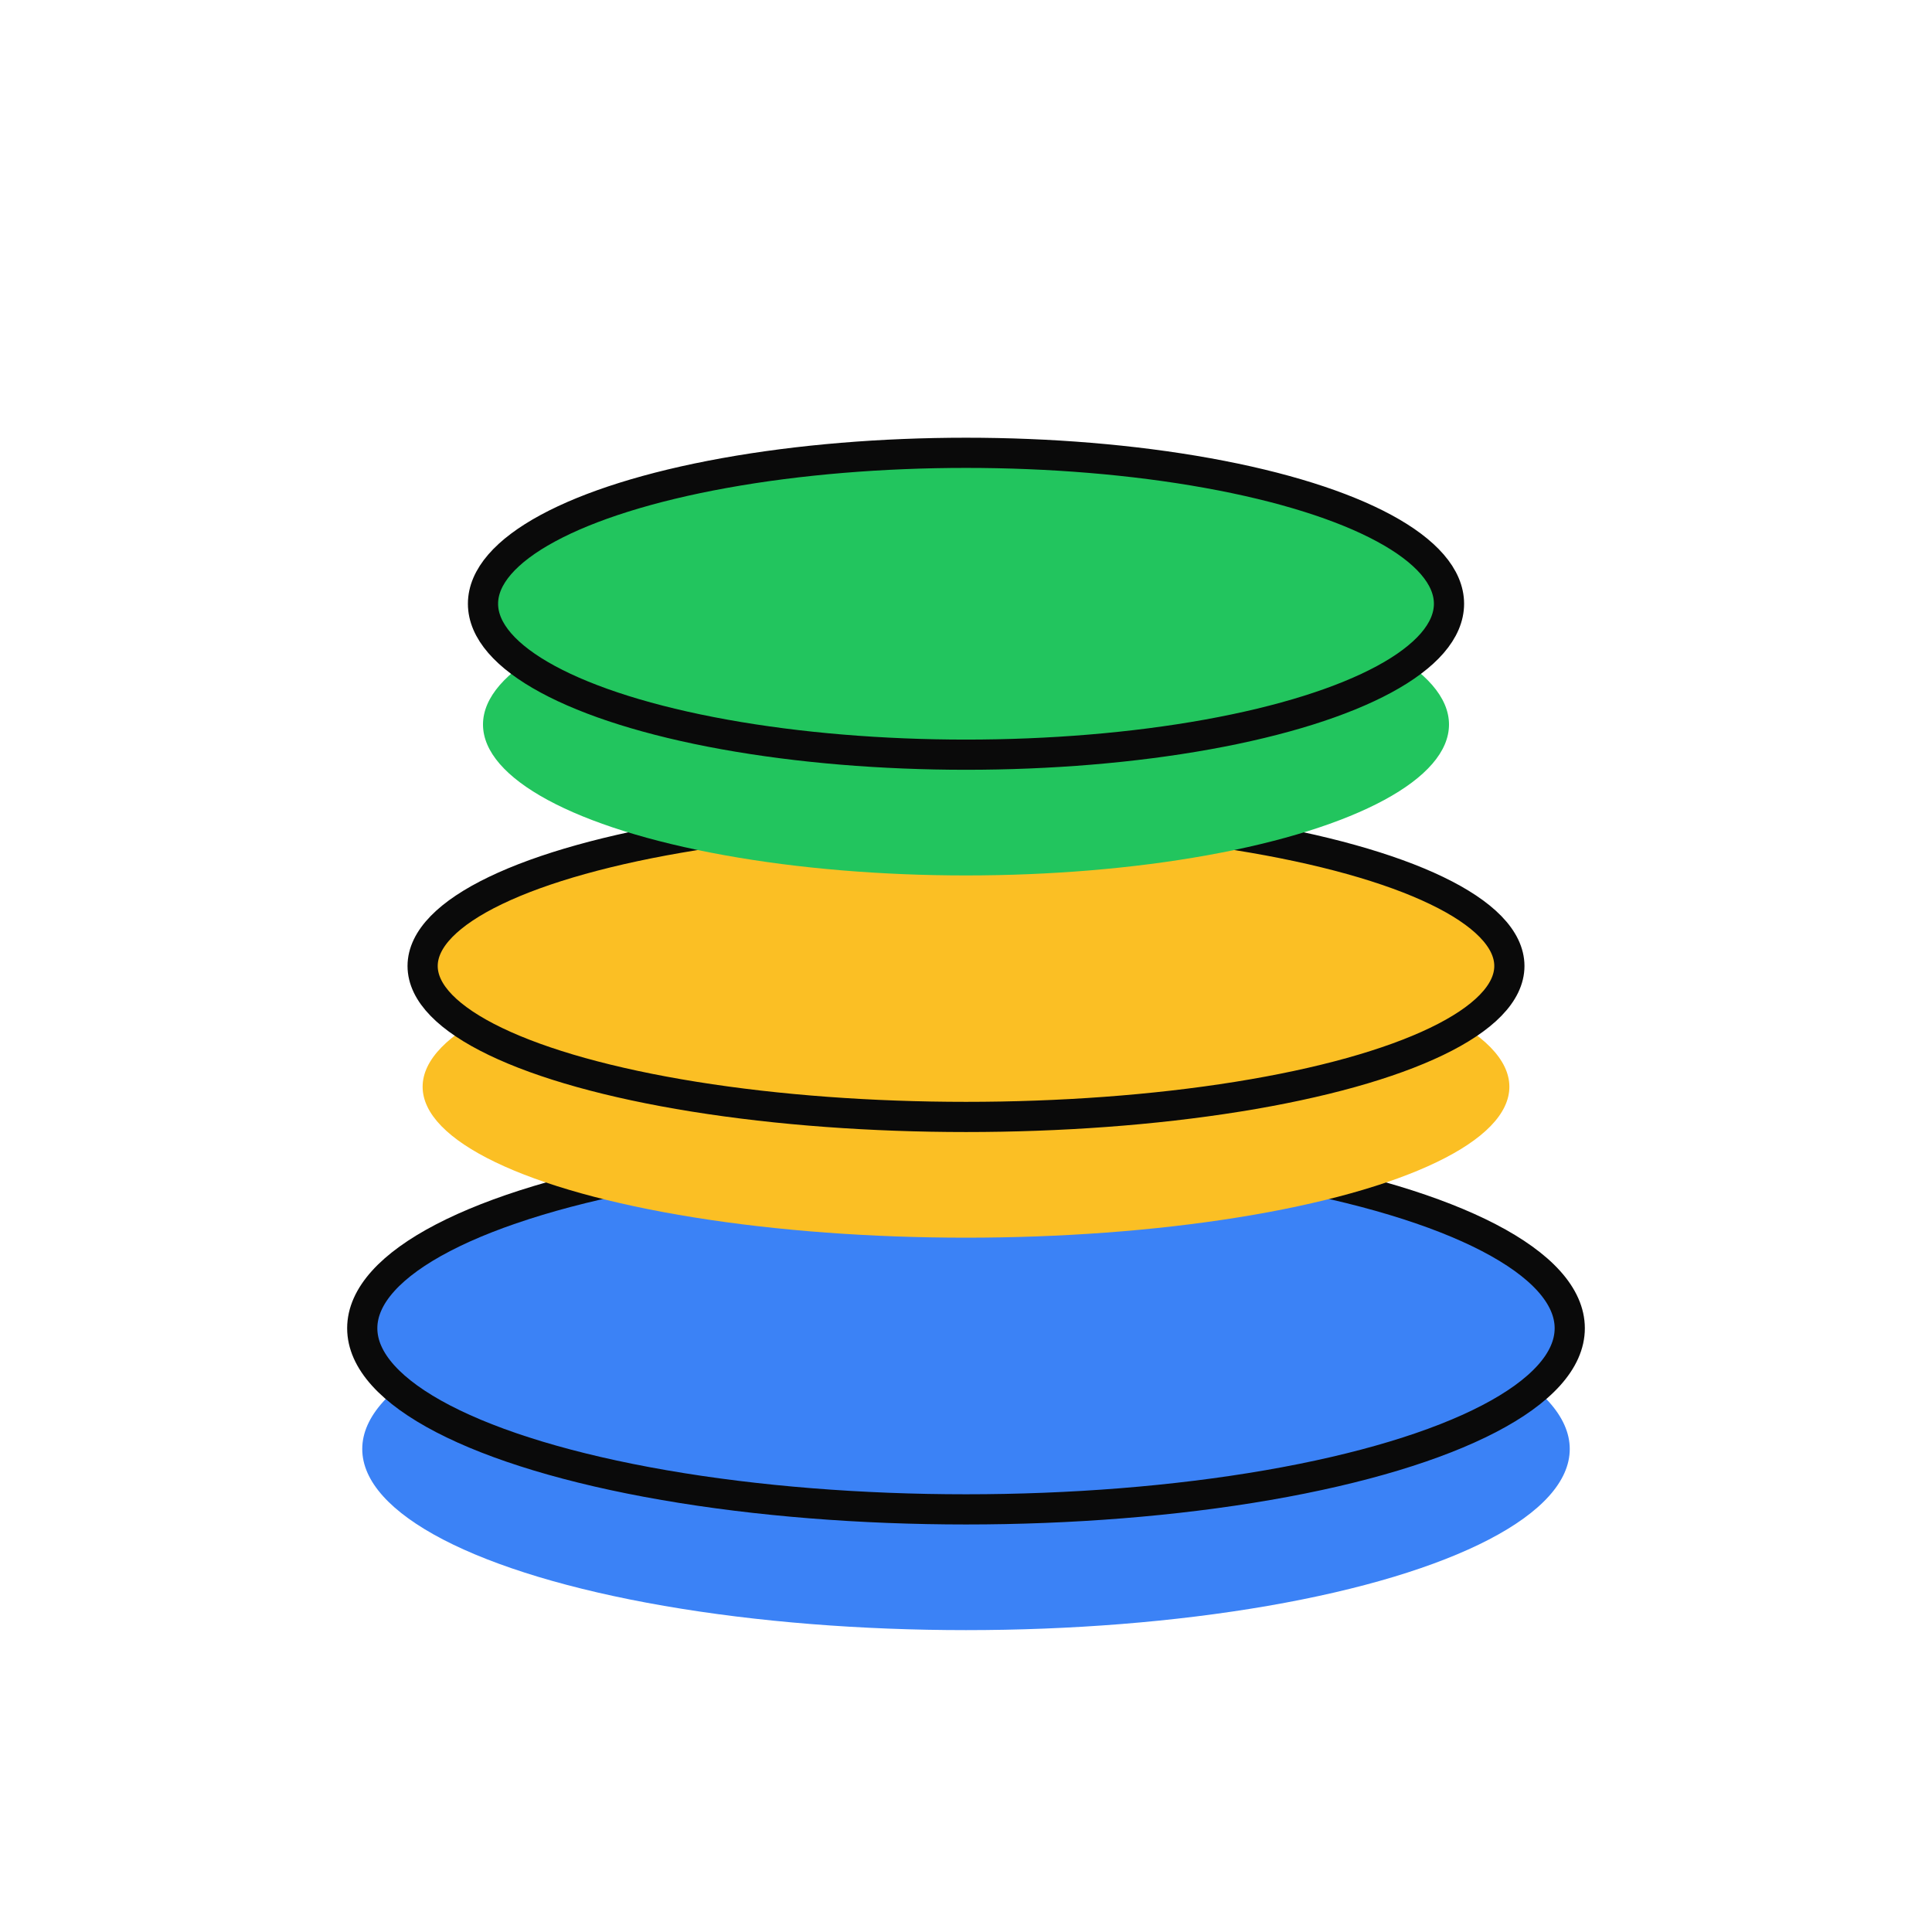 <svg width="32" height="32" viewBox="0 0 64 64" fill="none" xmlns="http://www.w3.org/2000/svg">
  <!-- Stacked coins representing wealth accumulation -->
  <ellipse cx="32" cy="48" rx="20" ry="6" fill="#3B82F6"/>
  <ellipse cx="32" cy="44" rx="20" ry="6" fill="#3B82F6" stroke="#0a0a0a" stroke-width="1"/>
  <ellipse cx="32" cy="36" rx="18" ry="5" fill="#FBBF24"/>
  <ellipse cx="32" cy="32" rx="18" ry="5" fill="#FBBF24" stroke="#0a0a0a" stroke-width="1"/>
  <ellipse cx="32" cy="24" rx="16" ry="5" fill="#22C55E"/>
  <ellipse cx="32" cy="20" rx="16" ry="5" fill="#22C55E" stroke="#0a0a0a" stroke-width="1"/>
</svg>
